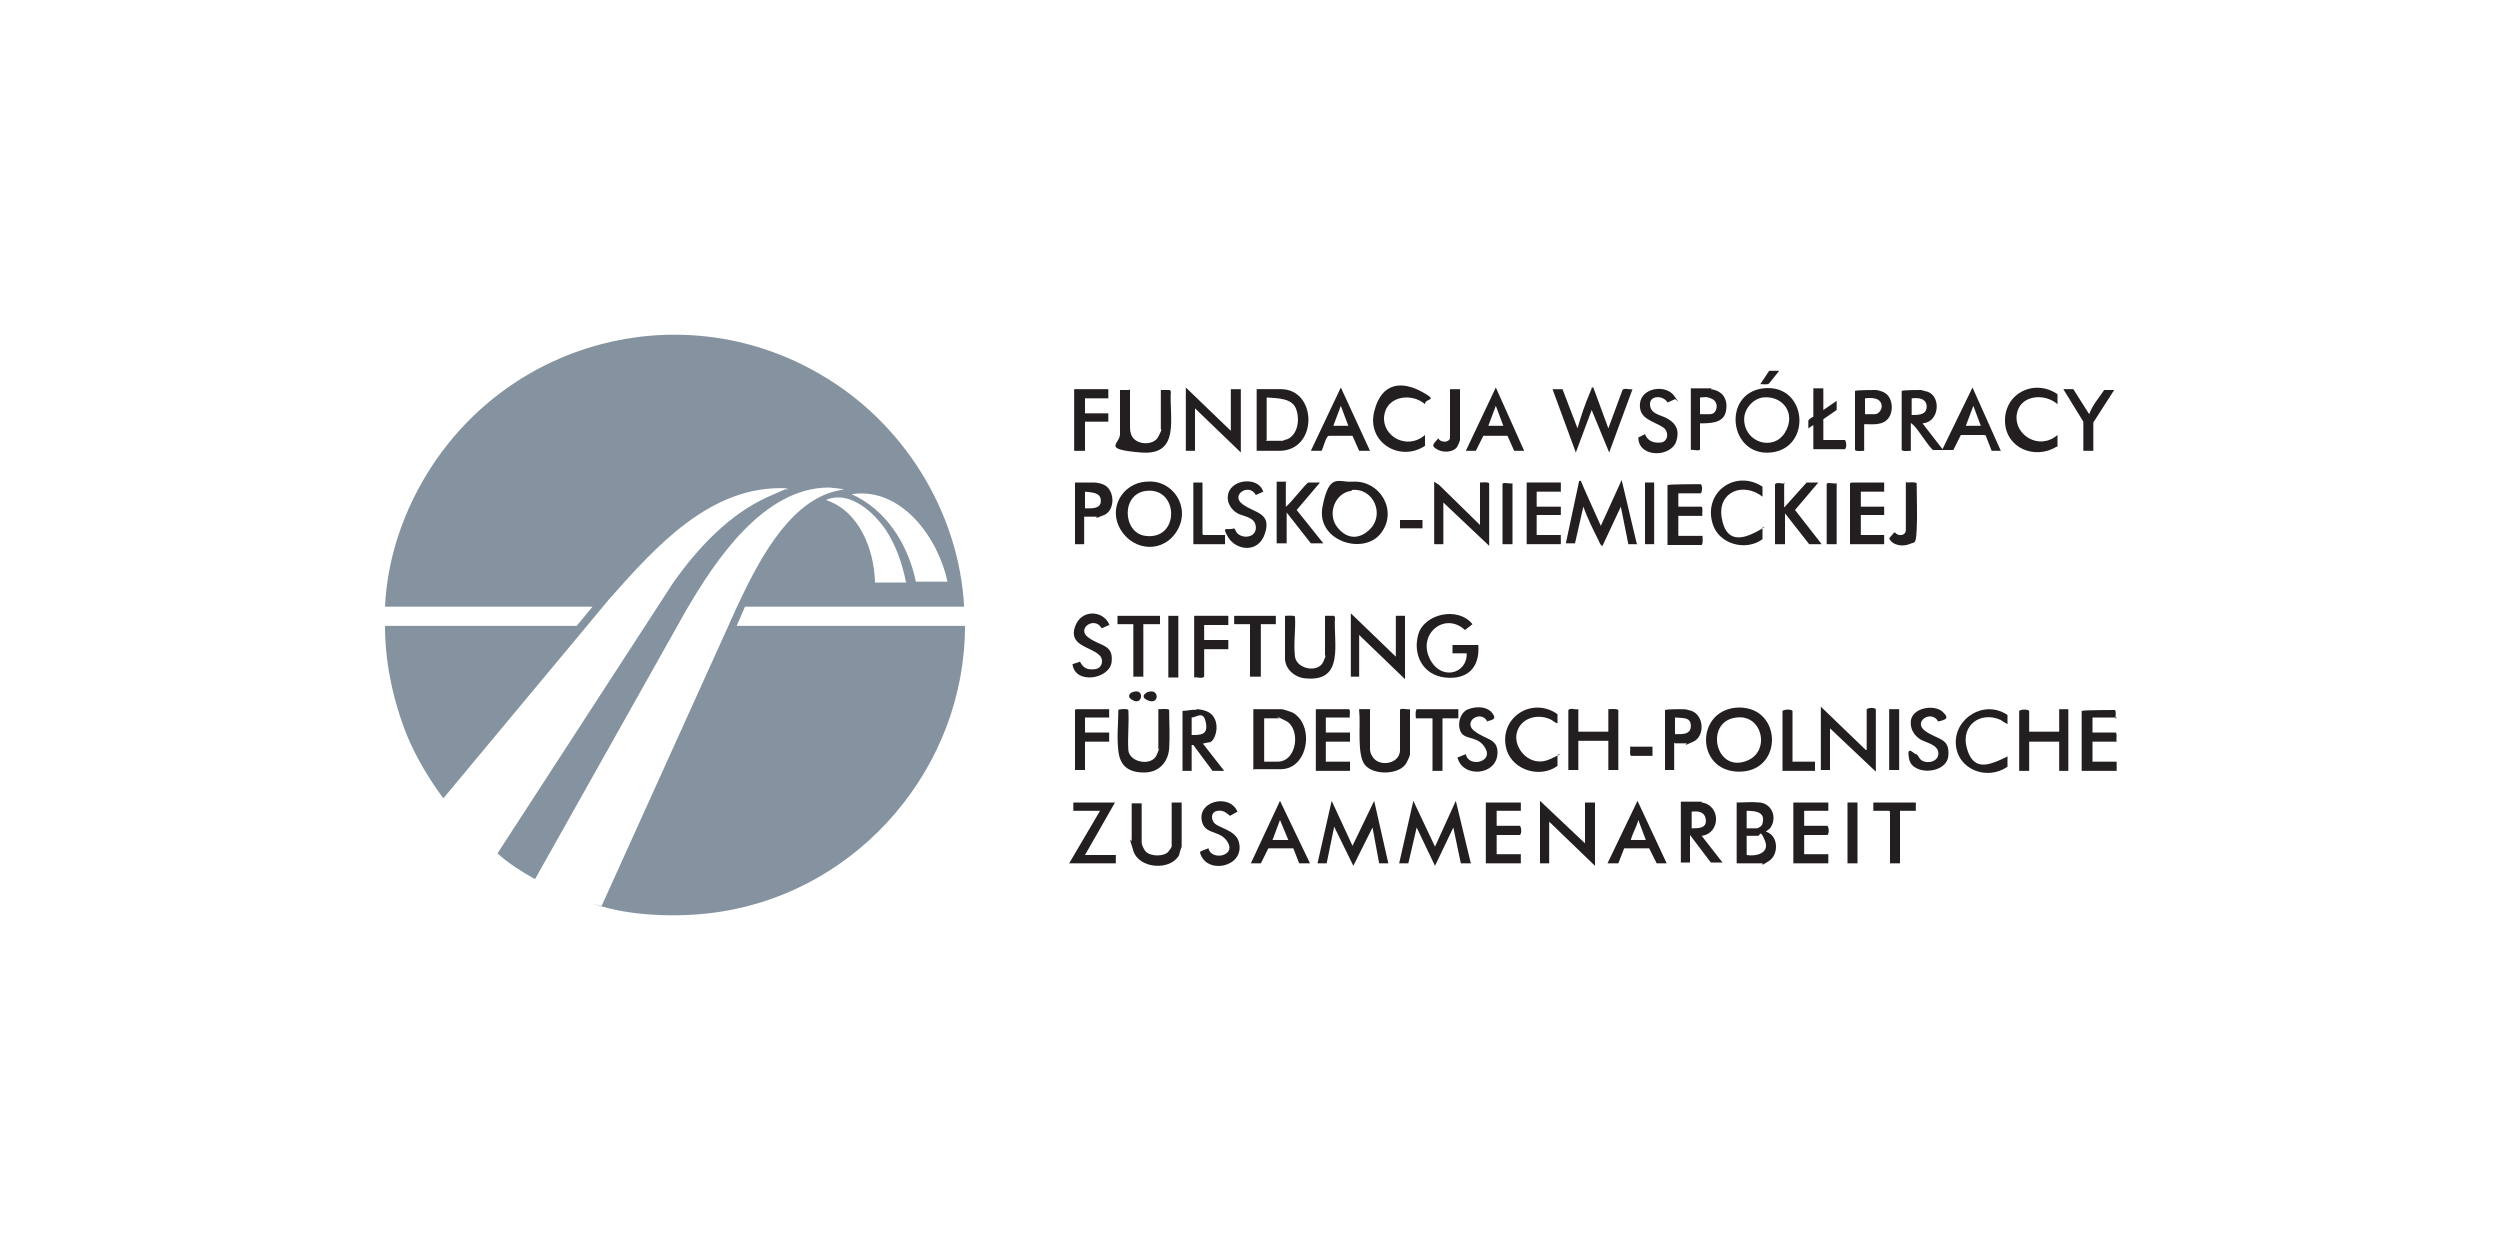 <?xml version="1.0" encoding="UTF-8"?>
<svg xmlns="http://www.w3.org/2000/svg" id="Ebene_1" version="1.1" viewBox="0 0 300 150">
  <defs>
    <style>
      .st0 {
        fill: #231f20;
      }

      .st1 {
        fill: #8593a0;
      }
    </style>
  </defs>
  <path class="st1" d="M115.7,72.8h-26.3l-1,2.3h27.4c0,16.9-12.6,31.7-29.3,34.3-4.4.7-10,.6-14.2-.6s-.1,0-.1-.1l16.2-35.8c2.3-4.9,5.9-12.3,11.6-13.9l1.3-.3-1.8-.2c-7.9,0-13.7,8.8-17.2,14.8l-18.1,32.2c-1.6-.9-3.2-1.9-4.5-3.1l21.1-32.5c2.9-4.1,6.7-8.2,11.4-10.3s1.4-.5,2.1-.8.2,0,.2-.2c-9.2-.5-15.9,7.1-21.4,13.3l-19.9,23.9c-1.7-2.3-3.2-4.8-4.3-7.4-1.7-4.2-2.7-8.8-2.7-13.3h23l1.9-2.3h-24.9c.3-6.5,2.7-12.8,6.4-18,10.4-14.6,30.2-19,45.8-9.9,9.9,5.7,16.7,16.4,17.3,28ZM113.7,69.8c-1.1-5.2-5.5-11.4-11.5-10.5,4.2,1.9,6.8,6.1,7.7,10.5h3.8ZM108.7,69.8c-.4-2.1-1.2-4.4-2.4-6.2s-4.2-4.9-7.2-3.6c4,1.3,5.8,5.9,5.9,9.9h3.8Z"></path>
  <path class="st0" d="M240.2,54.1h-1.2l-.7-1.8c0-.1-.2-.1-.3-.1-.8,0-1.8,0-2.7,0l-.9,1.8h-2.4c-.3,0-1.9-2.6-2.4-3s-.2-.2-.3-.2v3.3c-.4,0-.9.1-1.1-.1v-7.1h.1c0-.1,2.2-.1,2.2-.1.1,0,.7.2.8.2,1.7.6,1.4,3.7-.6,3.8l2.4,3.1,3.6-7.4,3.4,7.6ZM229.4,47.8v2c.8,0,1.8,0,1.8-1s-1-1.1-1.8-1ZM237.7,51.1l-.9-2.4-.9,2.4h1.9Z"></path>
  <path class="st0" d="M187.5,46.7l1.8,4.7c.4-1.4.9-2.9,1.5-4.3s.1-.4.2-.5,0-.1.2-.1l1.8,4.9,1.7-4.6c.2-.3.9,0,1.2-.1l-2.8,7.6-2.1-5.1-1.9,5.1-2.8-7.6h1.2Z"></path>
  <path class="st0" d="M196.5,65.3h-1.1l-.9-4.5-2.2,4.7c-.1.1-.4-.4-.4-.5-.7-1.4-1.4-2.8-1.9-4.2l-1,4.4h-1.1s1.6-7.5,1.6-7.5h.2c0,.1,2.4,5.4,2.4,5.4l2.5-5.5,1.8,7.6Z"></path>
  <polygon class="st0" points="167.9 103.6 169.6 96.1 172.2 101.6 174.7 96.1 176.5 103.6 175.3 103.6 174.4 99.3 172.2 103.9 170 99.3 169 103.6 167.9 103.6"></polygon>
  <polygon class="st0" points="158.1 103.6 159.8 96.1 162.3 101.5 164.9 96.1 166.6 103.6 165.5 103.6 164.7 99.3 162.4 103.9 160.1 99.2 159.2 103.6 158.1 103.6"></polygon>
  <path class="st0" d="M137.6,57.8c3.1-.3,5.3,3,3.7,5.8s-5.2,2.6-6.8,0,.2-5.6,3-5.8ZM137.6,58.9c-3.1.3-2.9,5-.2,5.4,4.2.6,4.1-5.8.2-5.4Z"></path>
  <path class="st0" d="M211.6,46.6c5.3-.6,5.9,7.2.9,7.7s-5.9-7.1-.9-7.7ZM211.5,47.7c-1.2.2-2.2,1.4-2.2,2.6,0,2.8,3.5,3.9,4.9,1.6s-.3-4.5-2.7-4.2Z"></path>
  <path class="st0" d="M162.3,57.8c3.3-.2,5.5,3.5,3.4,6.2s-7.8.9-7-3.2,1.9-2.9,3.5-3ZM162.2,58.9c-2,.2-3,2.8-1.7,4.4s2.8,1.3,3.9.2c1.8-1.8.4-5-2.2-4.7Z"></path>
  <path class="st0" d="M208.7,84.9c5.2,0,5.3,7.7,0,7.7s-5.3-7.6,0-7.7ZM208.4,86.1c-3.9.4-2.6,6.7,1.2,5.2,2.9-1.1,1.9-5.6-1.2-5.2Z"></path>
  <path class="st0" d="M150.4,92.4v-7.3h3.4c.2,0,1,.3,1.3.4,2.7,1.5,1.9,6.8-1.4,6.8h-3.2ZM151.6,91.4h1.7c2.4,0,2.8-4,1-4.9s-.7-.3-.8-.3h-1.8v5.2Z"></path>
  <path class="st0" d="M177.6,62.9v-5c.4,0,.9-.1,1.1.1v7.5l-5.5-5.2v5h-1.1v-7.5l.6.4,4.9,4.8Z"></path>
  <path class="st0" d="M150.8,54.1v-7.4h2.9c4.4,0,4.5,7.4-.2,7.4h-2.7ZM151.9,52.9h2s.5-.2.6-.2c1.3-.6,1.5-2.5,1-3.7s-2.1-1.2-3.4-1.3h-.1v5.1Z"></path>
  <path class="st0" d="M177.4,77.4c.2,2.7-1.3,4.2-4,3.9s-3.9-2.8-3.2-5.2,4.7-3.4,6.5-1.2l-.9.7c-2.4-2.2-5.6.4-4.3,3.3s4.6,2,4.5-.5h-1.7v-1h2.9Z"></path>
  <path class="st0" d="M224,90v-4.9c.3-.2.9-.2,1.1,0v7.5l-5.5-5.2v5h-1.1v-7.6l5.4,5.2Z"></path>
  <polygon class="st0" points="167.5 78.8 167.5 73.9 168.6 73.9 168.6 81.5 163.1 76.2 163.1 81.2 162.1 81.2 162.1 73.6 167.5 78.8"></polygon>
  <polygon class="st0" points="147.7 51.7 147.7 46.7 148.9 46.7 148.9 54.3 143.4 49 143.4 54.1 142.3 54.1 142.3 46.5 147.7 51.7"></polygon>
  <polygon class="st0" points="190.2 101.2 190.2 96.3 191.4 96.3 191.4 103.9 185.9 98.6 185.9 103.6 184.8 103.6 184.8 96.1 190.2 101.2"></polygon>
  <path class="st0" d="M211.2,96.3c1.5.2,2.1,1.9,1.2,3.1l-.5.4c1.5.4,1.6,2.7.4,3.5s-.7.3-.8.3h-3.1v-7.3c.9,0,1.9-.1,2.7,0ZM209.6,99.4h1.2c.2,0,.7-.3.7-.6.4-1.4-.9-1.5-1.9-1.5v2ZM209.6,102.6c1.1.2,2.8-.2,2.2-1.7s-.6-.6-.8-.6h-1.4v2.3Z"></path>
  <path class="st0" d="M189.4,85.1v2.7h3.6v-2.7c.4,0,.9-.1,1.2.1v7.2h-1.2v-3.5h-3.6v3.5h-1.2v-7.2c.3-.3.8,0,1.2-.1Z"></path>
  <path class="st0" d="M243.5,87.8h3.6v-2.7h1.1v7.4h-1.1v-3.5h-3.6v3.5h-1.2v-7.2c.3-.2,1-.2,1.2,0v2.6Z"></path>
  <path class="st0" d="M164.4,85.1v4.9s.1.6.2.6c.6,1.5,3.3,1.2,3.4-.5v-4.9c0-.3,1,0,1.2-.1v5.4c0,.2-.4,1.1-.6,1.3-1,1.2-3.8,1.2-4.8,0s-.5-4.8-.7-6.5v-.2c.1,0,1.2,0,1.2,0Z"></path>
  <path class="st0" d="M139.1,85.1c.2,0,1.1-.1,1.2.1,0,1.5.1,3.1,0,4.6s-1.1,2.9-3,2.9-2.9-.8-3.1-2.6,0-3.3,0-4.9c0-.1,1.1-.2,1.2,0,.1,1.5-.1,3.3,0,4.8s2.8,2,3.4.6.2-.6.2-.6v-4.9Z"></path>
  <path class="st0" d="M159,73.9h1.1s.1.2.1.2c-.2,3.1,1.2,7.8-3.6,7.3-1.2-.1-2.4-1.1-2.4-2.4v-5.1c.2,0,1.1-.1,1.2.1.1,1.5-.2,3.3,0,4.8s2.8,2,3.4.6.2-.6.2-.6v-4.9Z"></path>
  <path class="st0" d="M143.5,85.1c.4,0,1,.1,1.4.3,1.1.5,1.3,1.9.9,2.9s-.7.7-1.3.9-.1,0-.1.1l2.5,3.2h-1.4l-2.3-3.1h-.2c0-.1,0,3.1,0,3.1h-1.1v-7.2h.1c.5,0,1.1-.2,1.6-.1ZM143,88.2c1.1,0,2,0,1.7-1.5s-1.1-.6-1.7-.6v2.1Z"></path>
  <path class="st0" d="M137,96.3v4.8c0,.3.3.9.5,1.1.6.6,2.2.6,2.7,0s.4-.7.4-.8v-5.1h1.2v5.3c0,0-.3.8-.3,1-1,1.9-4.8,1.7-5.5-.5s-.2-1-.2-1.2v-4.5h1.2Z"></path>
  <path class="st0" d="M204.2,96.3c2.3.3,2.3,3.7,0,4l2.5,3.2h-1.4l-2.5-3.3v3.3h-1.1v-7.3c.8,0,1.7,0,2.5,0ZM203,99.4c.8,0,1.8,0,1.7-1s-.9-1.1-1.7-1v2Z"></path>
  <path class="st0" d="M135.6,46.7v4.5c0,0,0,.6.1.8.3,1.4,2.7,1.6,3.3.4s.3-.7.3-.9v-4.7h1.1s.1.2.1.2c-.2,3.1,1.2,7.7-3.6,7.3s-2.5-1-2.5-2.2v-5.3h1.1Z"></path>
  <path class="st0" d="M154.3,57.9v2.9c.4-.2,2.5-2.9,2.7-2.9h1.4l-2.8,3.3,3.2,4h-1.5l-2.9-3.7v3.7h-1.2v-7.4h1.2Z"></path>
  <path class="st0" d="M214.1,57.9v3l2.7-3h1.4l-2.8,3.3,3.2,4.1h-1.5l-2.9-3.7v3.7h-1.2v-7.2c.3-.3.8,0,1.2-.1Z"></path>
  <path class="st0" d="M254,86.1h-2.9v1.8h2.8c.2.3,0,.7.1,1.1h-2.9v2.4h2.9v1.1h-4.2v-7.2h.1c0-.1,3.9-.1,3.9-.1.2.3,0,.7.1,1.1Z"></path>
  <path class="st0" d="M201.4,59v1.8h2.8c.2.3,0,.7.1,1.1h-2.9v2.4h2.9c0,.3.1.8-.1,1.1h-4.1v-7.2h.1c0-.1,3.9-.1,3.9-.1.2.2.2.8,0,1.1h-2.8Z"></path>
  <path class="st0" d="M219.4,96.3v1h-2.9v1.8h2.8c.2.3.2.9,0,1.1h-2.8v2.3h2.9v1.1h-4.2v-7.3h4.2Z"></path>
  <path class="st0" d="M182.5,96.3v1h-2.9v1.8h2.8c.2.3.2.9,0,1.1h-2.8v2.3h2.9v1.1h-4.2v-7.3h4.2Z"></path>
  <polygon class="st0" points="187.3 57.9 187.3 59 184.4 59 184.4 60.8 187.3 60.8 187.3 61.8 184.4 61.8 184.4 64.2 187.3 64.2 187.3 65.3 183.2 65.3 183.2 57.9 187.3 57.9"></polygon>
  <polygon class="st0" points="226.1 57.9 226.1 59 223.3 59 223.3 60.8 226.1 60.8 226.1 61.8 223.3 61.8 223.3 64.2 226.1 64.2 226.1 65.3 222 65.3 222 58 222.2 57.9 226.1 57.9"></polygon>
  <path class="st0" d="M162,86.1h-2.9v1.8h2.9v1.1h-2.9v2.4h2.9v1.1h-4.1v-7.4h4c.2.3,0,.7.1,1.1Z"></path>
  <path class="st0" d="M164.4,54.1h-1.3l-.8-1.8c-.1,0-2.4,0-2.7,0s-.2,0-.3.1c-.3.4-.5,1.3-.7,1.7h-1.3l3.6-7.6,3.5,7.6ZM161.8,51.1l-.9-2.4-.9,2.4h1.9Z"></path>
  <path class="st0" d="M182.9,54.1h-1.2l-.8-1.8h-2.9s-.9,1.8-.9,1.8h-1.2l3.6-7.6,3.4,7.6ZM180.4,51.1l-.9-2.4-.9,2.4h1.9Z"></path>
  <path class="st0" d="M200,103.6h-1.2l-.9-1.8h-3s-.7,1.8-.7,1.8h-1.3l3.6-7.5,3.5,7.5ZM197.5,100.8l-.9-2.4c-.2.8-.7,1.6-.9,2.4h1.9Z"></path>
  <path class="st0" d="M246.8,53.6c-2.6,1.6-6.1.2-6.2-3-.1-3.4,3.5-5.2,6.3-3.3v1.2c-1.6-1.4-4.6-1.1-4.9,1.3s2.7,4.3,4.9,2.4v1.4Z"></path>
  <path class="st0" d="M186.9,91.9c-2,1.5-5.3.6-6.1-1.9-1.1-3.8,3-6.5,6.1-4.3v1.1c-.4-.1-.6-.4-.9-.5-1.6-.7-3.6-.1-4,1.7s1.6,4.2,4,3.1.6-.4.9-.5v1.3Z"></path>
  <path class="st0" d="M157.2,103.6h-1.3l-.7-1.8h-3s-.9,1.8-.9,1.8h-1.2l3.5-7.5,3.6,7.5ZM154.6,100.8l-1-2.4-.9,2.4h2Z"></path>
  <path class="st0" d="M211.5,64.7c-2,1.5-5.3.6-6-1.9-1.1-3.8,2.8-6.5,6-4.4v1.2c-2.3-1.8-5.4-.6-4.9,2.5s2.5,2.6,4.2,1.7.5-.4.7-.5v1.3Z"></path>
  <path class="st0" d="M171,53.5c-3,2-7-.4-6.1-4.1s3.5-3.6,5.7-2.4.4.7.4,1.5c-1.6-1.4-4.6-1-4.9,1.4s2.7,4.2,4.9,2.3v1.3Z"></path>
  <path class="st0" d="M240.9,86.9s-.7-.4-.8-.5c-2.4-1.1-4.8.6-4.1,3.3s2.4,2.2,4,1.5.6-.4.9-.5v1.3c-2.4,1.7-6,.4-6.2-2.7s3.4-5.4,6.2-3.5v1.2Z"></path>
  <path class="st0" d="M196.6,52.5l.8-.4c.3.8,1,1.1,1.9,1s1-1.3.3-1.8c-1.2-.8-3-1-2.8-2.9s3.1-2.3,4.1-.9.3.4.1.4l-.9.4c-.5-.9-2.2-.9-2.1.3s1.5,1.2,2.2,1.7c1,.6,1.3,1.4,1,2.5-.5,2.1-4.5,2.2-4.6-.2Z"></path>
  <path class="st0" d="M145,101.7c.2,1.6,3.2,1.1,2.4-.5s-2.6-1-3.1-2.4c-.9-2.6,3.2-3.7,4.2-1.4l-.9.5c-.5-.4-.8-.7-1.5-.6s-.8.8-.5,1.3c.4.8,2.8.9,3.1,2.6.6,2.9-4,3.8-4.7,1.1,0-.2.8-.4,1-.5Z"></path>
  <path class="st0" d="M232.6,86.6c-.8-1.5-3.1,0-1.6,1.1s3,.8,2.8,3-4.3,2.4-4.7.4.7-.4.9-.6c.3.3.3.6.7.8.8.4,2,0,1.9-1s-1.6-1.2-2.2-1.6-1.2-1.1-1.1-2.2c.2-1.6,2.8-2,3.8-1.1s.2,1-.6,1.2Z"></path>
  <path class="st0" d="M178.5,86.6c-.8-1.5-3,0-1.6,1.1s2.8.9,2.8,2.6c0,2.8-4.2,3.1-4.8.6l1-.4c.3,1.6,3.2,1,2.4-.6s-2.3-1.1-2.9-1.9-.3-2.5.8-2.9,2.3-.3,2.9.5-.2.8-.8,1Z"></path>
  <path class="st0" d="M133.1,75l-.9.4c-.8-1.5-3.1,0-1.6,1.1s3,.8,2.8,2.9-4.4,2.8-4.7.3l.9-.3c.4.8.9,1,1.8.9s1.1-1.2.5-1.7c-1-1-3.7-1.1-2.9-3.4s3.7-1.9,4.2,0Z"></path>
  <path class="st0" d="M151.6,59l-.9.4c-.8-1.5-3.1,0-1.6,1.1s3.5,1,2.7,3.5-3.5,2-4.4.5-.1-.8.7-1.1c.2.2.2.5.5.7.8.6,2.2.3,2.1-.9s-1.5-1.2-2.2-1.6-1.4-1.3-1.1-2.4c.5-1.8,3.8-2,4.2-.1Z"></path>
  <polygon class="st0" points="133.8 96.3 130.2 102.6 133.9 102.6 133.9 103.6 128.3 103.6 132 97.3 128.8 97.3 128.8 96.3 133.8 96.3"></polygon>
  <path class="st0" d="M223.7,50.8v3.3c-.4,0-.9.1-1.1-.1v-7.1h.1c0-.1,2.4-.1,2.4-.1.2,0,.9.2,1,.3,1,.5,1.2,2.2.5,3.1s-2,.7-2.9.7ZM223.8,49.7h1.2c.4,0,.8-.5.8-.9,0-1.1-1.2-1.1-2-1v2Z"></path>
  <path class="st0" d="M130.1,62v3.3h-1.1v-7.4h2.3c.2,0,.8.1,1,.2,1.5.5,1.6,3.1.2,3.7s-.8.2-.9.2h-1.4ZM130.2,61c.8,0,1.9.1,1.9-.9s-1-1-1.9-1.1v2Z"></path>
  <path class="st0" d="M200.9,89.1v3.3h-1.1v-7.2h.1c0-.1,1.7-.1,1.7-.1.2,0,.8,0,1,.1,1.9.3,2.1,3.1.6,3.8s-.7.2-.8.2h-1.4ZM201,86.1v2c.8,0,1.9.1,1.9-1s-1-.9-1.9-1Z"></path>
  <path class="st0" d="M205.3,46.7c1.5.2,2.1,1.3,1.8,2.7s-1.9,1.4-3.1,1.4v3.1c0,.3-.9,0-1.1.1v-7.4c.8,0,1.7,0,2.5,0ZM204,49.7h1.2c.9,0,1.1-1.4.3-1.8s-1-.2-1.5-.2v2Z"></path>
  <polygon class="st0" points="133 46.7 133 47.8 130.2 47.8 130.2 49.6 133 49.6 133 50.6 130.2 50.6 130.2 54.1 128.9 54.1 128.9 46.7 133 46.7"></polygon>
  <path class="st0" d="M147.4,73.9v1.1h-2.9v1.8h2.9v1.1h-2.9v3.3c-.3.3-.8,0-1.2.1v-7.4h4.1Z"></path>
  <polygon class="st0" points="133.1 85.1 133.1 86.1 130.2 86.1 130.2 87.9 133.1 87.9 133.1 89 130.2 89 130.2 92.4 129 92.4 129 85.2 129.1 85.1 133.1 85.1"></polygon>
  <path class="st0" d="M218.8,46.7v2.5l1.6-1.1v1.1l-1.6,1.1v2.5h2.6c.2.3.2.9,0,1.1h-3.8v-2.9l-.6.4c0-.3,0-.7,0-.9s.6-.5.6-.5v-3.4h1.2Z"></path>
  <path class="st0" d="M248.8,46.7l1.9,3c.4-1.1,1.2-2,1.8-2.9h1.2c0,0-2.5,3.9-2.5,3.9v3.4h-1.2c0,0,0-3.5,0-3.5l-2.4-3.9h1.2Z"></path>
  <polygon class="st0" points="139.2 73.9 139.2 74.9 137.2 74.9 137.2 81.2 136 81.2 136 74.9 134.1 74.9 134.1 73.9 139.2 73.9"></polygon>
  <polygon class="st0" points="153.1 73.9 153.1 74.9 151.3 74.9 151.3 81.2 150 81.2 150 74.9 148.1 74.9 148.1 73.9 153.1 73.9"></polygon>
  <path class="st0" d="M175,85.1v1.1h-1.9v6.3h-1.2v-6.3h-2c0-.3-.1-.8.1-1.1h5Z"></path>
  <polygon class="st0" points="229.9 96.3 229.9 97.3 228 97.3 228 103.6 226.8 103.6 226.8 97.4 226.7 97.3 224.8 97.3 224.8 96.3 229.9 96.3"></polygon>
  <path class="st0" d="M215.1,91.4h2.7v1.1h-3.9v-7.2c.3-.2,1-.2,1.2,0v6.2Z"></path>
  <polygon class="st0" points="144.3 57.9 144.3 64.1 144.4 64.2 147 64.2 147 65.3 143.2 65.3 143.2 57.9 144.3 57.9"></polygon>
  <path class="st0" d="M228.8,57.9c.2,0,1.1-.1,1.2.1,0,1.8.1,3.8,0,5.6s-.2,1.4-.9,1.7-2,.2-2.4-.7l.6-.7h.1c.4.5,1.3.4,1.3-.3v-5.8Z"></path>
  <path class="st0" d="M175.2,46.7v6.1c0,.1-.3.8-.4.9-.5.6-1.6.6-2.2.3-1-.5-.6-.7,0-1.4.3.6,1.4.5,1.4-.1v-5.8h1.2Z"></path>
  <rect class="st0" x="140.2" y="73.9" width="1.2" height="7.4"></rect>
  <path class="st0" d="M220.4,57.9v7.4h-1.2c0,0,0-7.2,0-7.2,0-.3,1,0,1.2-.1Z"></path>
  <path class="st0" d="M181.5,57.9v7.4h-1.2c0,0,0-7.2,0-7.2,0-.3,1,0,1.2-.1Z"></path>
  <rect class="st0" x="221.7" y="96.3" width="1.2" height="7.3"></rect>
  <rect class="st0" x="226.7" y="85.1" width="1.2" height="7.3"></rect>
  <rect class="st0" x="197.4" y="57.9" width="1.1" height="7.4"></rect>
  <path class="st0" d="M198.3,89.6v1.1h-2.6c-.2-.3,0-.7-.1-1.1h2.7Z"></path>
  <rect class="st0" x="168" y="62.4" width="2.7" height="1"></rect>
  <path class="st0" d="M213.5,44.5l-1.2,1.5c-.2.2-.6.1-.9.1s-.1,0-.1-.1l1-1.5h1.2Z"></path>
  <path class="st0" d="M137.9,83c1.2-.3,1.2,1.5,0,1.1s-.5-1,0-1.1Z"></path>
  <path class="st0" d="M136.1,83c1.2-.3,1,1.5,0,1.1s-.6-1,0-1.1Z"></path>
</svg>
